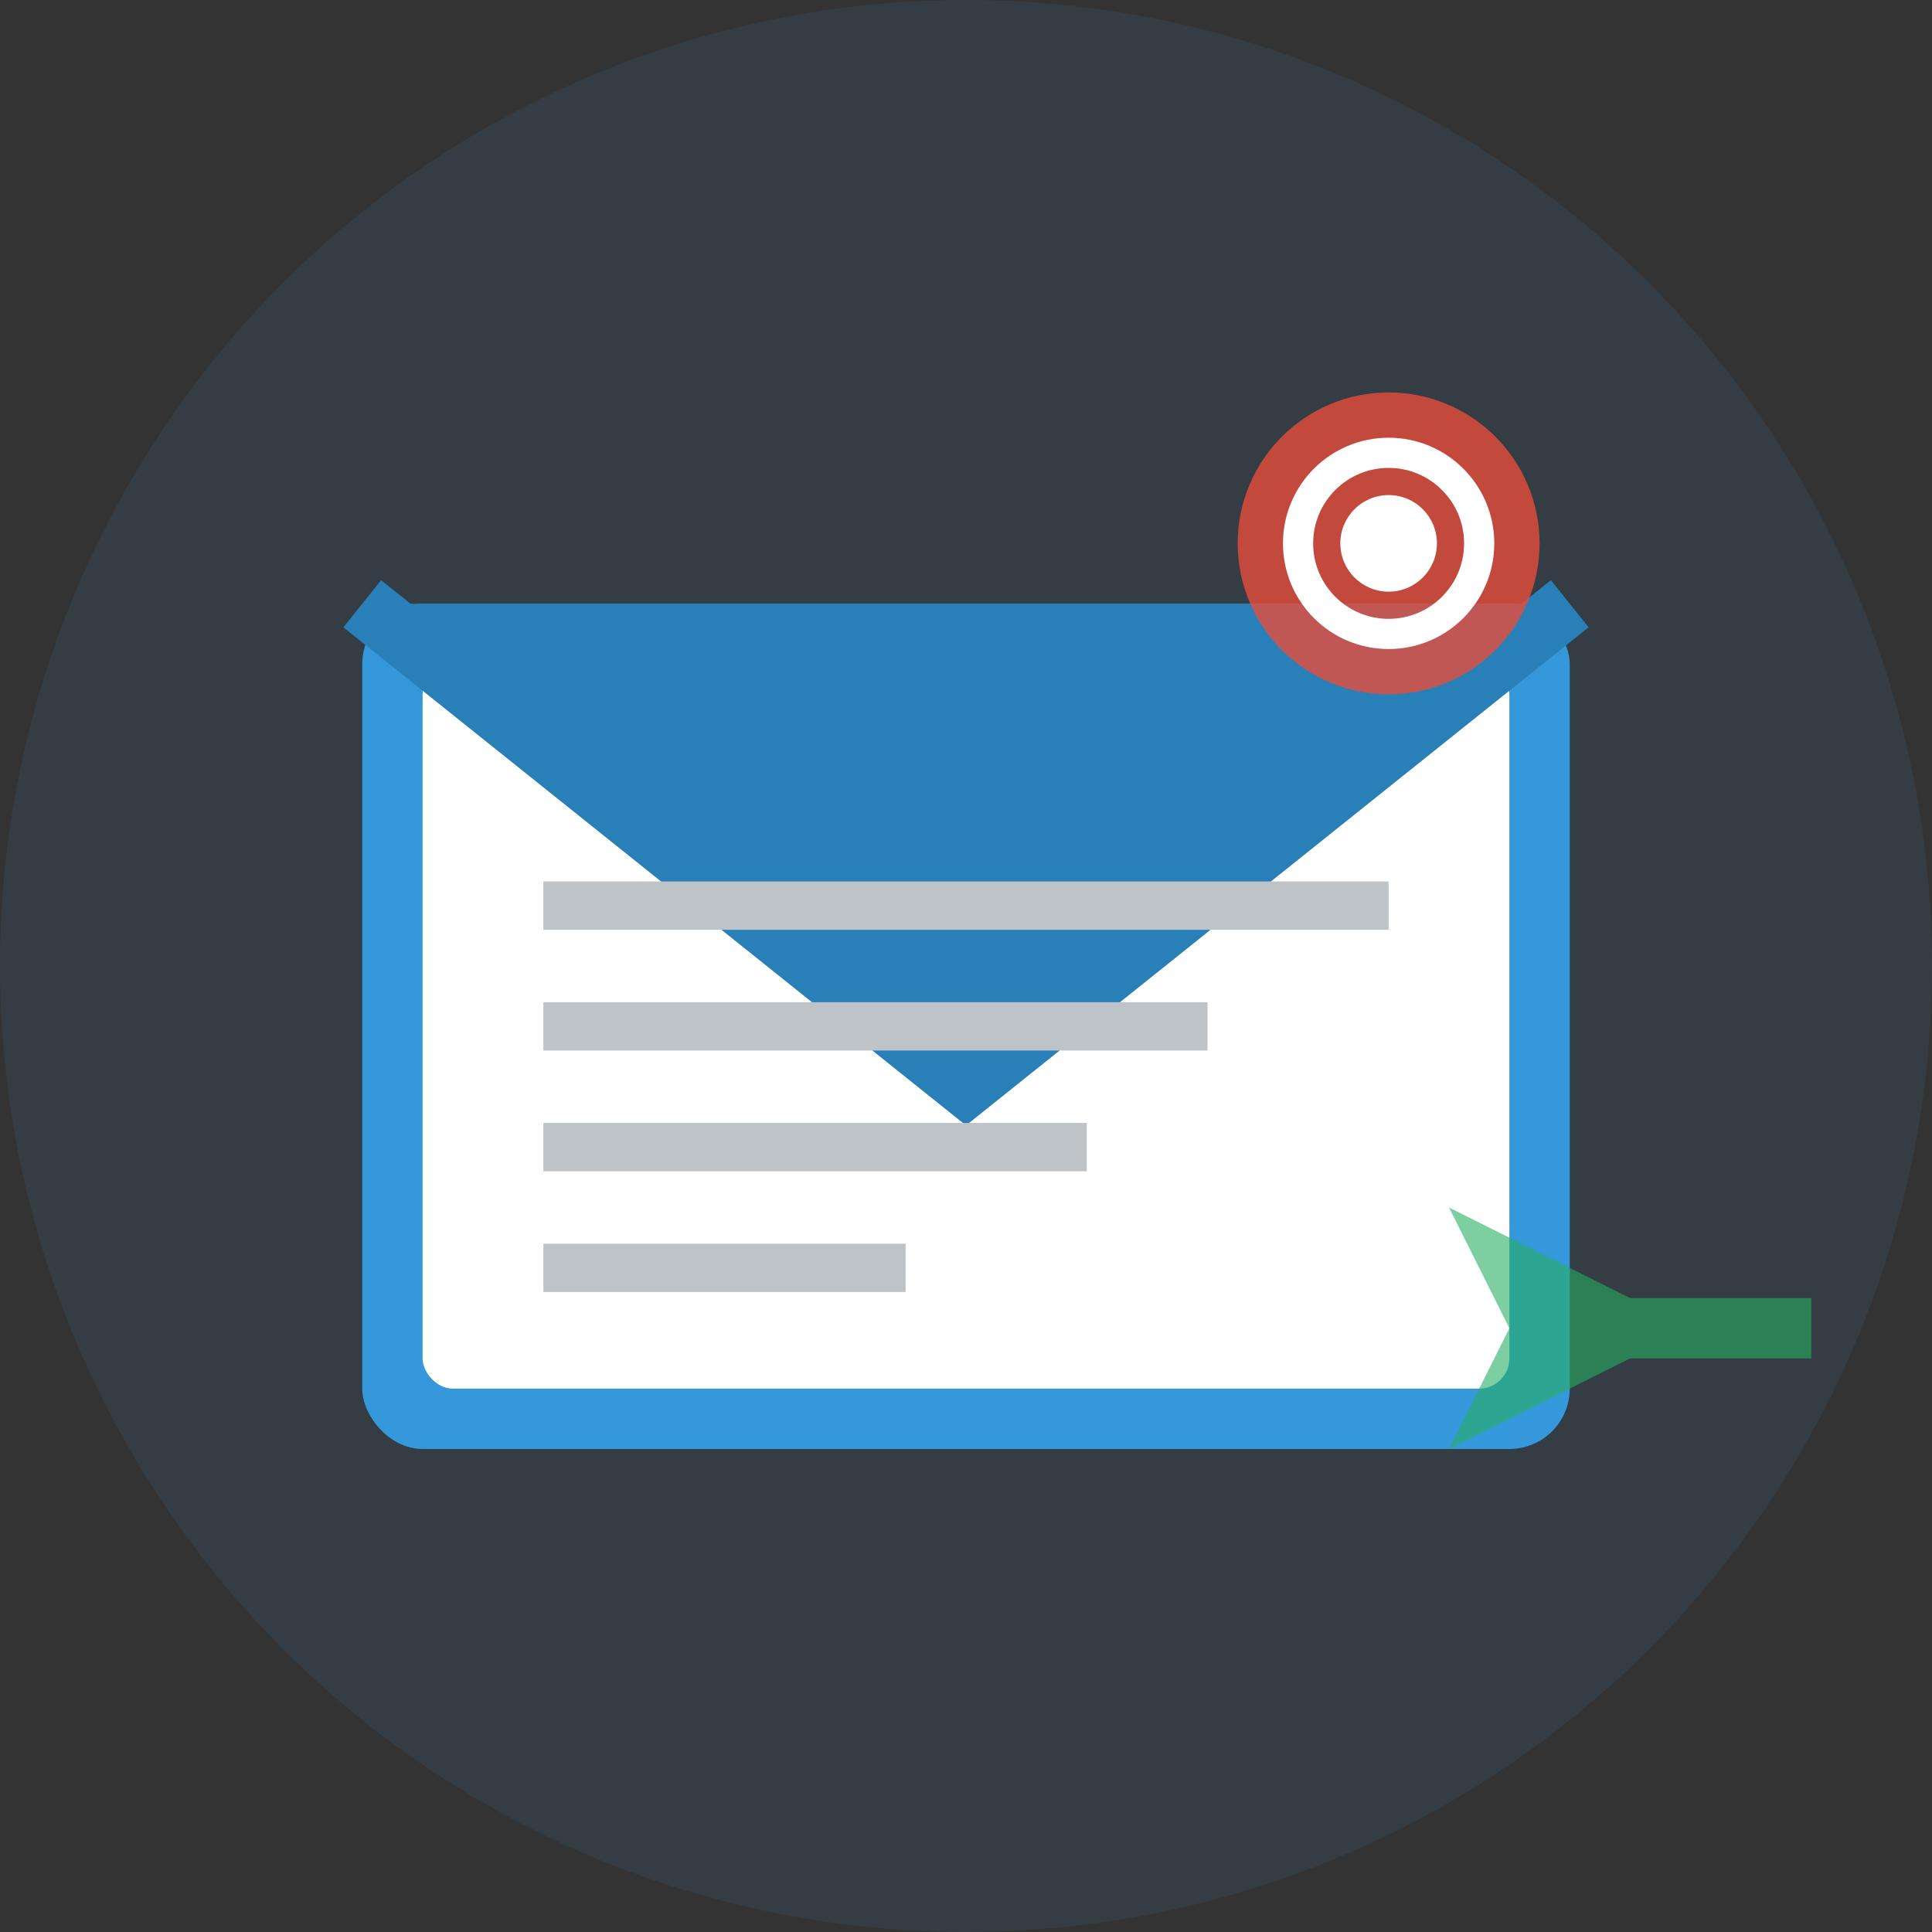 <svg width="32" height="32" viewBox="0 0 32 32" fill="none" xmlns="http://www.w3.org/2000/svg">
  <rect x="0" y="0" width="32" height="32" fill="#333333" stroke="none"/>
  <!-- Email background -->
  <circle cx="16" cy="16" r="16" fill="#3498db" opacity="0.1"/>
  
  <!-- Email envelope -->
  <rect x="6" y="10" width="20" height="14" rx="1" fill="#3498db"/>
  
  <!-- Email paper -->
  <rect x="7" y="11" width="18" height="12" rx="0.5" fill="white"/>
  
  <!-- Email flap -->
  <path d="M6 10L16 18L26 10" fill="#2980b9" stroke="#2980b9" stroke-width="1"/>
  
  <!-- Email lines -->
  <line x1="9" y1="15" x2="23" y2="15" stroke="#bdc3c7" stroke-width="0.8"/>
  <line x1="9" y1="17" x2="20" y2="17" stroke="#bdc3c7" stroke-width="0.8"/>
  <line x1="9" y1="19" x2="18" y2="19" stroke="#bdc3c7" stroke-width="0.8"/>
  <line x1="9" y1="21" x2="15" y2="21" stroke="#bdc3c7" stroke-width="0.8"/>
  
  <!-- @ symbol -->
  <g transform="translate(20, 6)">
    <circle cx="3" cy="3" r="2.5" fill="#e74c3c" opacity="0.8"/>
    <circle cx="3" cy="3" r="1.5" fill="none" stroke="white" stroke-width="0.5"/>
    <circle cx="3" cy="3" r="0.8" fill="white"/>
  </g>
  
  <!-- Send arrows -->
  <g transform="translate(24, 20)" opacity="0.6">
    <path d="M0 0L4 2L0 4L1 2Z" fill="#27ae60"/>
    <line x1="1" y1="2" x2="6" y2="2" stroke="#27ae60" stroke-width="1"/>
  </g>
</svg>
